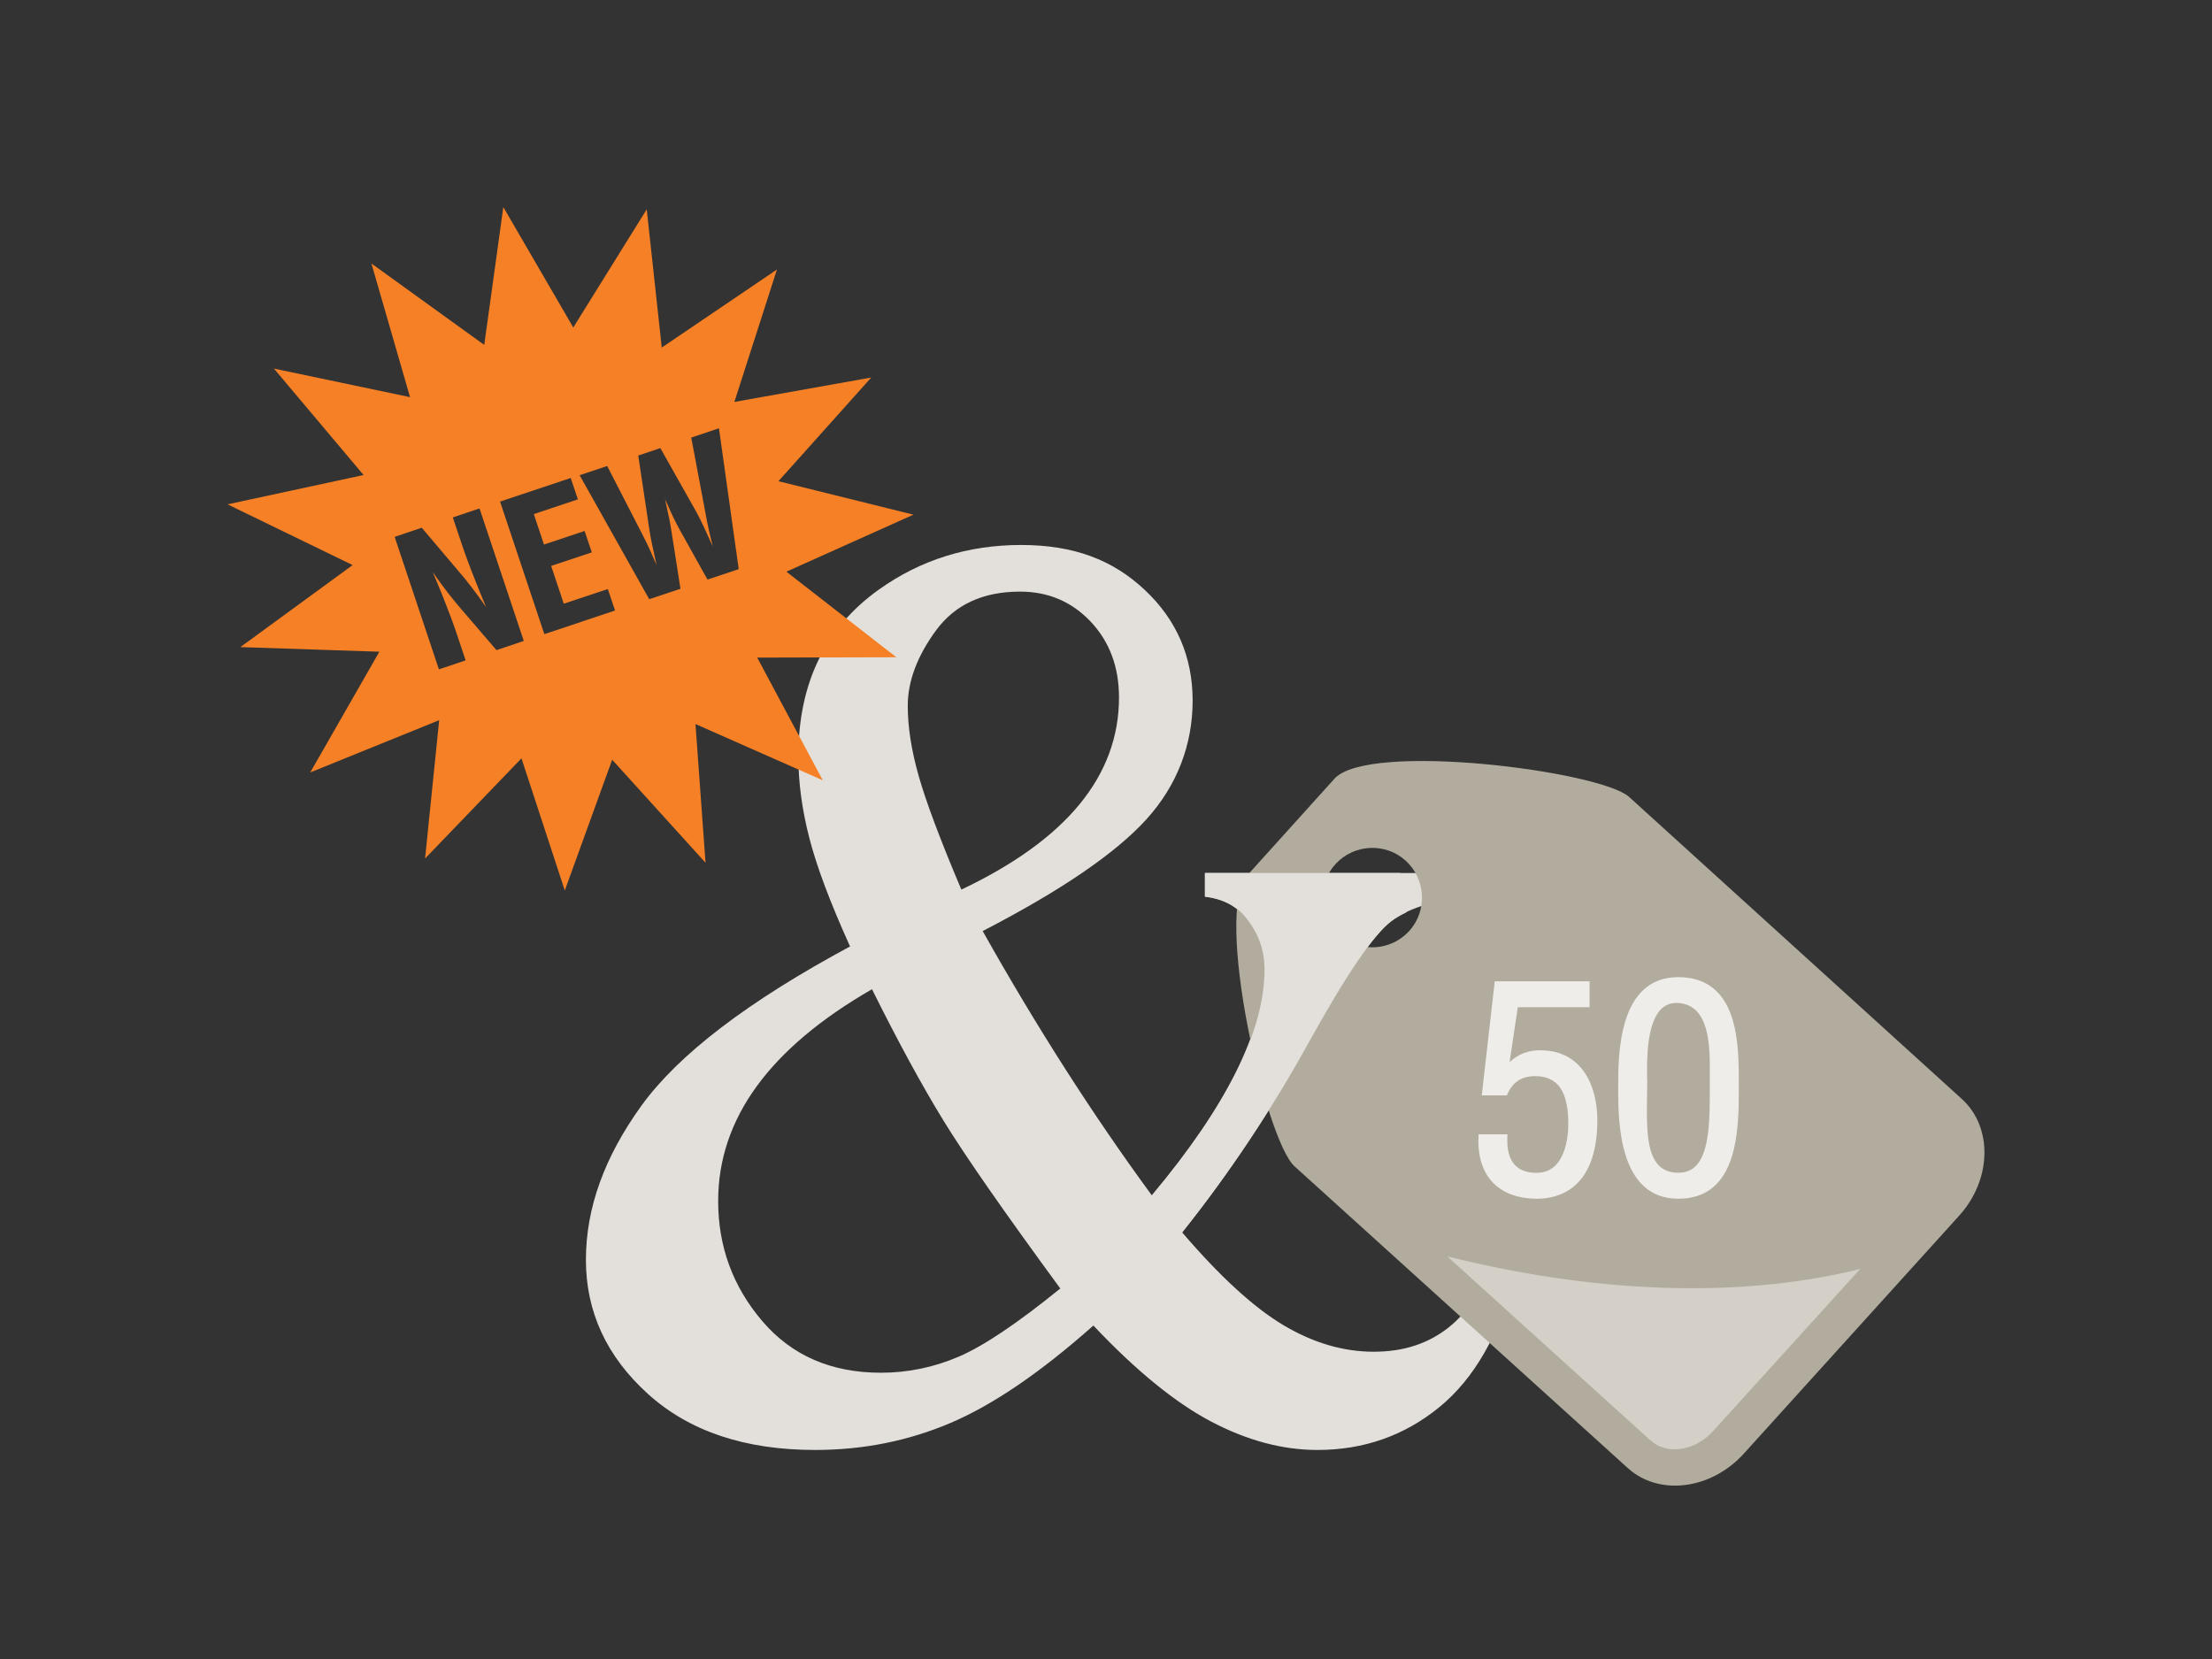 <?xml version="1.0" encoding="UTF-8"?>
<svg id="Layer_1" data-name="Layer 1" xmlns="http://www.w3.org/2000/svg" viewBox="0 0 240 180">
  <rect x="0" y="0" width="240" height="180" fill="#333333" stroke="none"/>
  <defs>
    <style>
      .cls-1 {
        fill: #f58025;
      }

      .cls-1, .cls-2, .cls-3, .cls-4, .cls-5 {
        stroke-width: 0px;
      }

      .cls-2 {
        fill: #d4cfc7;
      }

      .cls-3 {
        fill: #b2ac9e;
      }

      .cls-4 {
        fill: #e3dfda;
      }

      .cls-5 {
        fill: #efede9;
      }
    </style>
  </defs>
  <g>
    <path class="cls-4" d="m130.76,94.72h29.08v2.56c-4.01.32-6.98,1.21-8.9,2.67s-4.91,5.85-8.97,13.19c-4.06,7.34-8.63,14.2-13.71,20.57,4.11,4.8,7.78,8.16,11.01,10.08,3.23,1.92,6.49,2.87,9.76,2.87s5.89-.87,8.1-2.6,3.78-4.28,4.71-7.65l2.56,1.87c-1.71,6.51-4.45,11.31-8.24,14.4-3.79,3.09-8.19,4.64-13.22,4.64-3.79,0-7.63-1.03-11.53-3.08s-8.16-5.53-12.78-10.42c-5.72,5.08-10.88,8.6-15.48,10.56-4.59,1.96-9.5,2.94-14.72,2.94-7.61,0-13.66-2.03-18.14-6.09-4.48-4.06-6.72-8.91-6.72-14.54s2.01-11.16,6.02-16.72c4.02-5.56,11.56-11.32,22.64-17.28-2.17-4.8-3.65-8.74-4.43-11.81-.79-3.07-1.18-6.01-1.18-8.83,0-7.89,2.91-13.92,8.72-18.07,4.52-3.23,9.67-4.85,15.44-4.85s9.97,1.63,13.43,4.88c3.46,3.25,5.19,7.26,5.19,12.01s-1.67,9.19-5.02,12.88c-3.35,3.69-9.27,7.73-17.76,12.12,5.86,10.43,11.98,19.99,18.35,28.67,8.12-9.69,12.19-17.87,12.19-24.51,0-2.12-.69-4.02-2.08-5.68-1.01-1.25-2.47-1.98-4.36-2.22v-2.56Zm-15.72,45.08c-6.09-8.31-10.32-14.38-12.67-18.21-2.35-3.83-4.94-8.59-7.76-14.26-5.54,3.19-9.71,6.69-12.5,10.52-2.79,3.83-4.19,7.99-4.19,12.46,0,4.94,1.59,9.28,4.78,13.02,3.19,3.74,7.48,5.61,12.88,5.61,2.91,0,5.72-.58,8.41-1.73,2.7-1.15,6.38-3.62,11.05-7.41Zm-10.73-43.28c5.72-2.72,10.01-5.82,12.84-9.28s4.26-7.32,4.26-11.56c0-3.32-1.03-6.07-3.08-8.24-2.06-2.17-4.61-3.25-7.65-3.25-4.02,0-7.05,1.4-9.11,4.19-2.05,2.79-3.08,5.53-3.08,8.21,0,2.26.39,4.79,1.18,7.58.79,2.79,2.33,6.91,4.64,12.36Z"/>
    <path class="cls-1" d="m85.34,62.02l13.77-6.18-14.65-3.63,10.07-11.25-14.85,2.65,4.62-14.37-12.5,8.47-1.63-15-7.97,12.82-7.59-13.06-2.07,14.95-12.24-8.83,4.19,14.5-14.77-3.1,9.73,11.55-14.76,3.18,13.57,6.59-12.18,8.9,15.08.5-7.5,13.1,13.99-5.67-1.53,15.01,10.46-10.87,4.7,14.34,5.14-14.19,10.13,11.18-1.09-15.05,13.81,6.1-7.11-13.31,15.09-.04-11.91-9.27Zm-31.47,8.52l-.06-.07-3.73-4.34c-1.03-1.19-2-2.44-3.13-4.06.38.9.8,1.9,1.19,2.88.65,1.64,1.12,2.92,1.45,3.92l.93,2.78-2.89.97-.05-.12-4.76-14.25,2.94-.99.06.07,3.78,4.46c1.05,1.21,2.02,2.47,3.14,4.08-.45-1.09-.84-2.03-1.18-2.9-.63-1.58-1.09-2.83-1.46-3.94l-.97-2.89,2.89-.97.05.12,4.76,14.25-2.96,1Zm12.74-4.26l-7.54,2.52-.05-.12-4.76-14.25.12-.05,7.54-2.52.78,2.32-4.78,1.6,1.1,3.3,4.41-1.47.78,2.32-4.41,1.47,1.37,4.1,4.78-1.59.78,2.32-.11.04Zm13.43-4.49l-3.27,1.09-.06-.09-2.91-5.22c-.52-.93-.98-1.92-1.4-2.88-.09-.18-.16-.36-.25-.54.04.18.09.36.12.55.23,1.03.47,2.11.62,3.18l.94,6-3.38,1.13-.06-.09-7.5-13.36,2.99-1,.05.1,3.76,7.31c.61,1.17,1.12,2.33,1.55,3.34-.04-.17-.08-.34-.11-.5-.28-1.28-.56-2.49-.7-3.53l-1.18-7.85.1-.04,2.29-.77.06.09,3.85,6.83c.56,1.02,1.12,2.27,1.71,3.59.03.06.05.1.07.15-.27-1.09-.57-2.35-.79-3.63l-1.54-8.17.12-.04,2.88-.97.03.16,2.12,15.11-.1.05Z"/>
    <path class="cls-3" d="m144.77,84.51l-9.43,10.45c-3.69,4.05,2,28.78,5.11,31.58l36.16,32.74c3.38,3.07,9.03,2.36,12.59-1.56l23.35-25.8c3.56-3.91,3.69-9.61.31-12.68l-36.11-32.78c-3.11-2.8-28.29-6.05-31.98-1.96Zm.13,9.24c2.01-2.19,5.44-2.36,7.63-.35,2.19,2.01,2.36,5.44.35,7.63-2.01,2.19-5.44,2.36-7.63.35-2.25-2.01-2.36-5.44-.35-7.63Z"/>
    <path class="cls-4" d="m151.91,94.72h-21.15v2.56c1.89.23,3.35.97,4.36,2.22,1.39,1.66,2.08,3.55,2.08,5.68,0,6.65-4.06,14.82-12.19,24.51l3.26,4.02c5.08-6.37,9.65-13.23,13.71-20.57,4.06-7.34,7.05-11.74,8.97-13.19.48-.36,1.05-.68,1.65-.97.6-1.41.35-3.07-.69-4.26Z"/>
    <path class="cls-2" d="m179.06,156.27l-22.03-19.95c18.31,4.55,33.54,4.17,44.8,1.36l-15.92,17.55c-1.98,2.22-5.07,2.68-6.85,1.04Z"/>
  </g>
  <g>
    <path class="cls-5" d="m167.18,113.95h0c-1.36,0-2.41.39-3.39,1.28l.89-5.95h7.79v-2.81h-10.29l-1.41,12.38h2.72l.07-.15c.57-1.31,1.55-1.94,3-1.94,2.45,0,3.6,1.64,3.6,5.17,0,1.25-.25,5.32-3.44,5.32-1.03,0-1.81-.28-2.34-.83-.62-.65-.9-1.69-.83-3.09v-.26s-3.13,0-3.13,0v.24c-.11,2.1.43,3.82,1.55,4.99,1.1,1.15,2.76,1.76,4.81,1.76s6.53-.83,6.53-8.53c0-3.64-1.61-7.54-6.12-7.57Z"/>
    <path class="cls-5" d="m187.86,110.24c-.96-2.8-2.9-4.22-5.76-4.22-6.53,0-6.53,8.39-6.53,11.97s0,12.07,6.53,12.07,6.56-7.55,6.56-12.07v-.3c0-2.28,0-5.11-.8-7.45Zm-9.15,6.78c-.03-1.95-.08-6,1.56-7.57.45-.42.98-.63,1.62-.63.06,0,.12,0,.19,0,3.49.24,3.46,4.76,3.43,8.05v1.21c0,3.23,0,6.9-1.52,8.43-.49.49-1.11.73-1.89.73-.9,0-1.6-.26-2.12-.79-1.37-1.39-1.32-4.42-1.28-7.36,0-.51.02-1.02.02-1.52,0-.16,0-.36,0-.57Z"/>
  </g>
</svg>